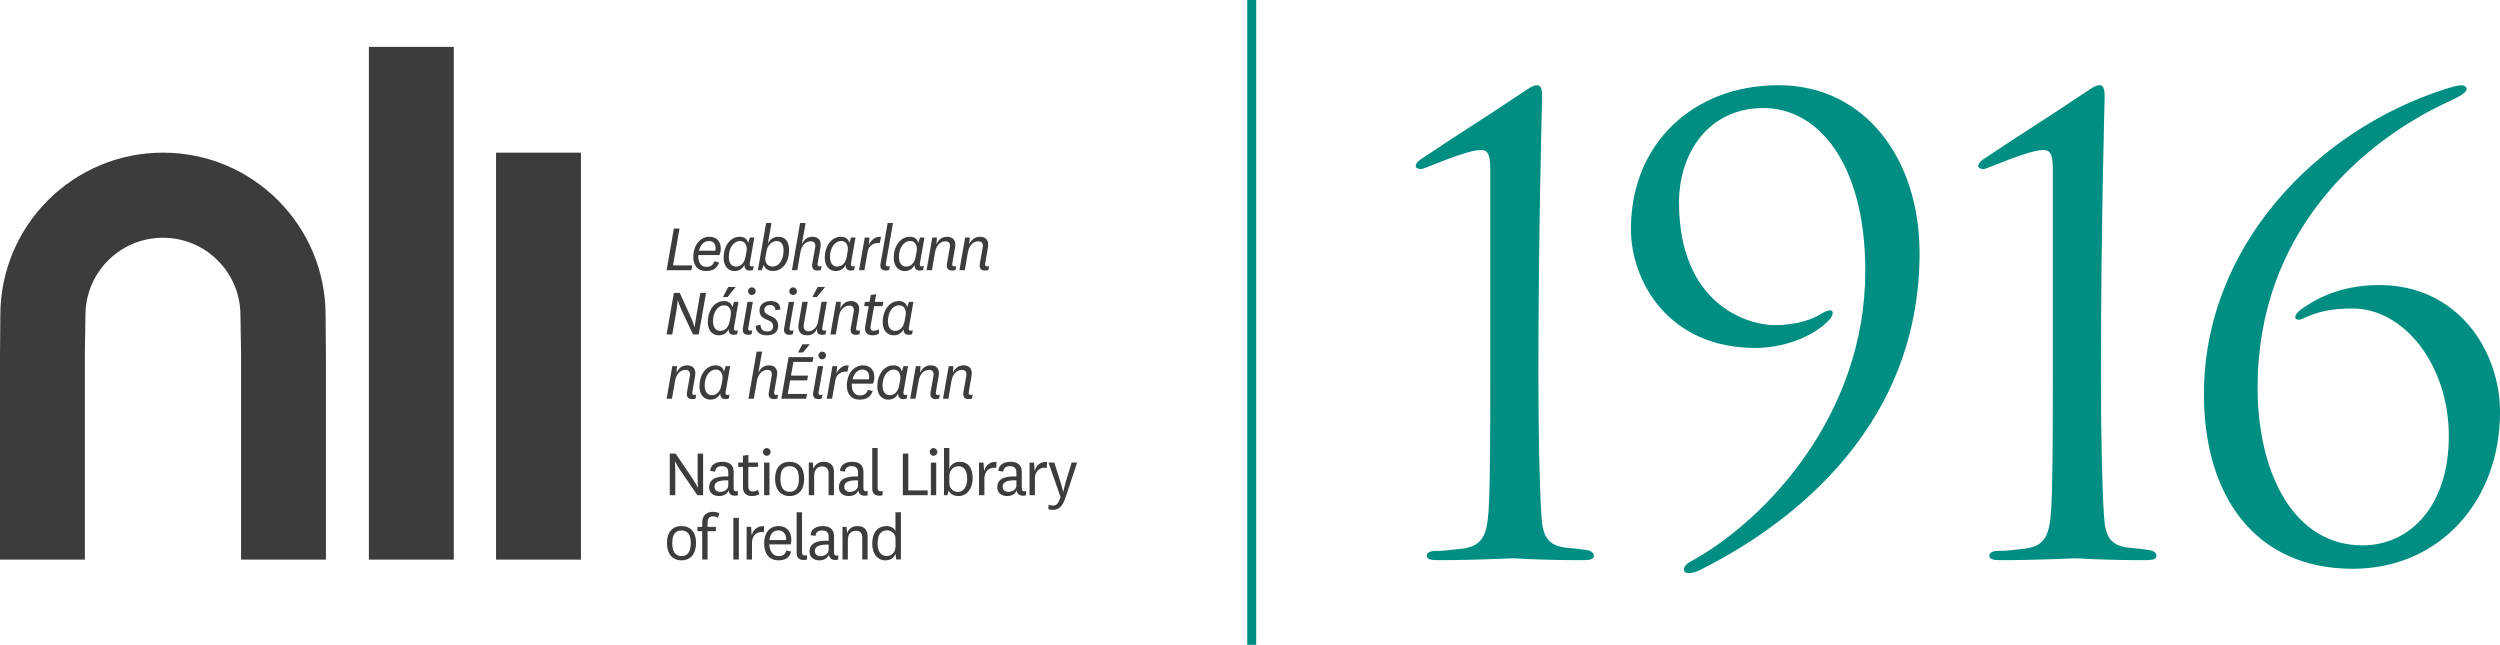 <?xml version="1.0" encoding="utf-8"?>
<!-- Generator: Adobe Illustrator 16.0.0, SVG Export Plug-In . SVG Version: 6.00 Build 0)  -->
<!DOCTYPE svg PUBLIC "-//W3C//DTD SVG 1.1//EN" "http://www.w3.org/Graphics/SVG/1.1/DTD/svg11.dtd">
<svg version="1.1" id="Layer_1" xmlns="http://www.w3.org/2000/svg" xmlns:xlink="http://www.w3.org/1999/xlink" x="0px" y="0px"
	 width="271.409px" height="70px" viewBox="0 0 271.409 70" enable-background="new 0 0 271.409 70" xml:space="preserve">
<g id="XMLID_239_">
	<rect id="XMLID_492_" x="135.405" fill="#008D82" width="0.972" height="70"/>
	<g id="XMLID_300_">
		<path id="XMLID_491_" fill="#008D82" d="M161.791,18.425c0-1.339-0.134-2.143-1.004-2.143c-1.674,0-6.16,2.076-6.495,2.076
			c-0.201,0-0.604-0.067-0.604-0.335c0-0.201,0.201-0.469,0.47-0.669c4.285-2.879,6.83-4.42,11.115-7.299
			c0.603-0.401,1.139-0.803,1.607-0.803c0.535,0,0.535,0.736,0.535,1.406c0,0.201-0.402,14.531-0.402,29.798
			c0,6.697,0.135,12.656,0.336,15.603c0.133,2.076,0.603,3.214,2.813,3.415c0.803,0.067,1.339,0.135,1.808,0.201
			c0.669,0.066,1.071,0.268,1.071,0.67c0,0.334-0.335,0.469-1.139,0.469c-5.021,0-7.299-0.201-7.634-0.201s-3.95,0.201-8.235,0.201
			c-0.737,0-1.139-0.135-1.139-0.469c0-0.268,0.268-0.536,0.938-0.536c1.07,0,1.808-0.134,2.545-0.2
			c2.477-0.201,3.013-1.34,3.214-3.951c0.2-2.946,0.2-8.504,0.2-15.201V18.425z"/>
		<path id="XMLID_490_" fill="#008D82" d="M208.396,27.465c0,20.089-15.735,30.4-23.973,34.485
			c-0.268,0.134-1.606,0.603-1.606-0.134c0-0.402,0.469-0.736,0.87-0.938c7.902-4.353,18.816-15.736,18.816-31.472
			c0-11.719-5.155-17.678-11.049-17.678c-6.026,0-9.174,4.955-9.174,10.246c0,11.115,7.5,13.325,10.38,13.325
			c2.478,0,4.151-0.669,5.022-1.205c0.4-0.268,0.803-0.402,1.004-0.402c0.535,0,0.201,0.736-0.066,1.004
			c-1.942,2.076-5.357,3.081-8.036,3.081c-9.509,0-13.526-7.299-13.526-12.924c0-9.241,6.764-15.602,16.004-15.602
			C202.504,9.251,208.396,17.287,208.396,27.465"/>
		<path id="XMLID_489_" fill="#008D82" d="M222.861,18.425c0-1.339-0.133-2.143-1.004-2.143c-1.674,0-6.16,2.076-6.496,2.076
			c-0.2,0-0.602-0.067-0.602-0.335c0-0.201,0.2-0.469,0.469-0.669c4.285-2.879,6.83-4.42,11.115-7.299
			c0.603-0.401,1.139-0.803,1.607-0.803c0.535,0,0.535,0.736,0.535,1.406c0,0.201-0.401,14.531-0.401,29.798
			c0,6.697,0.134,12.656,0.335,15.603c0.134,2.076,0.603,3.214,2.813,3.415c0.803,0.067,1.339,0.135,1.808,0.201
			c0.67,0.066,1.071,0.268,1.071,0.67c0,0.334-0.335,0.469-1.139,0.469c-5.021,0-7.299-0.201-7.633-0.201
			c-0.335,0-3.951,0.201-8.236,0.201c-0.736,0-1.139-0.135-1.139-0.469c0-0.268,0.268-0.536,0.938-0.536
			c1.071,0,1.809-0.134,2.545-0.2c2.477-0.201,3.013-1.34,3.214-3.951c0.2-2.946,0.2-8.504,0.2-15.201V18.425z"/>
		<path id="XMLID_488_" fill="#008D82" d="M239.268,42.799c0-16.138,12.32-28.66,26.049-33.079c0.803-0.268,1.539-0.469,1.874-0.469
			s0.603,0.201,0.603,0.402c0,0.401-0.87,0.87-1.74,1.272c-9.71,4.419-20.96,14.33-20.96,31.137c0,9.24,3.884,17.143,11.384,17.143
			c5.223,0,9.375-4.353,9.375-11.852c0-7.769-4.889-13.862-10.446-13.862c-2.344,0-3.817,0.335-5.491,1.138
			c-0.469,0.201-0.736,0-0.736-0.201s0.201-0.536,0.67-0.87c1.339-0.938,4.018-2.612,8.438-2.612
			c8.638,0,13.124,7.232,13.124,13.794c0,9.575-6.495,17.009-16.004,17.009C244.824,61.75,239.268,53.848,239.268,42.799"/>
		<rect id="XMLID_487_" x="40.047" y="5.091" fill="#3C3C3B" width="9.218" height="55.663"/>
		<rect id="XMLID_486_" x="53.854" y="16.573" fill="#3C3C3B" width="9.214" height="44.181"/>
		<path id="XMLID_485_" fill="#3C3C3B" d="M17.697,25.812c4.641,0,8.406,3.77,8.406,8.412l0.068,4.13v22.4h9.213V38.65l-0.036-4.427
			c0-9.746-7.9-17.65-17.651-17.65h-0.01c-9.75,0-17.651,7.905-17.651,17.65L0,38.65v22.104h9.213v-22.4l0.063-4.13
			c0-4.642,3.759-8.412,8.41-8.412H17.697z"/>
		<polygon id="XMLID_484_" fill="#3C3C3B" points="73.771,24.814 73.065,28.81 75.152,28.81 75.067,29.331 72.368,29.331 
			73.158,24.814 		"/>
		<path id="XMLID_477_" fill="#3C3C3B" d="M77.545,28.365l0.529,0.13c-0.261,0.721-0.767,0.928-1.457,0.928
			c-0.851,0-1.35-0.598-1.35-1.503c0-1.442,0.875-2.216,1.726-2.216c0.905,0,1.257,0.613,1.257,1.266
			c0,0.245-0.046,0.491-0.153,0.721h-2.285c-0.054,0.621,0.185,1.28,0.859,1.28C77.2,28.971,77.415,28.749,77.545,28.365
			 M77.652,27.222c0.031-0.084,0.038-0.176,0.038-0.268c0-0.421-0.23-0.79-0.729-0.79c-0.591,0-0.944,0.499-1.081,1.058H77.652z"/>
		<path id="XMLID_452_" fill="#3C3C3B" d="M81.403,28.572c-0.031,0.177-0.023,0.346,0.199,0.346c0.061,0,0.13-0.008,0.223-0.031
			l-0.077,0.421c-0.107,0.039-0.237,0.062-0.368,0.062c-0.383,0-0.583-0.222-0.552-0.629c-0.215,0.483-0.637,0.683-1.082,0.683
			c-0.684,0-1.189-0.514-1.189-1.45c0-1.212,0.699-2.27,1.741-2.27c0.491,0,0.829,0.215,0.92,0.682l0.192-0.598h0.483L81.403,28.572
			z M81.049,27.253c0.093-0.537-0.13-1.089-0.697-1.089c-0.707,0-1.228,0.729-1.228,1.741c0,0.598,0.26,1.036,0.782,1.036
			c0.537,0,0.92-0.414,1.035-1.089L81.049,27.253z"/>
		<path id="XMLID_423_" fill="#3C3C3B" d="M82.691,29.331h-0.415l0.897-5.123h0.583l-0.398,2.263
			c0.246-0.514,0.637-0.767,1.15-0.767c0.744,0,1.159,0.521,1.159,1.457c0,1.265-0.676,2.262-1.757,2.262
			c-0.529,0-0.912-0.299-0.989-0.675L82.691,29.331z M83.09,27.966c-0.077,0.437,0.176,0.974,0.774,0.974
			c0.759,0,1.205-0.806,1.205-1.779c0-0.606-0.26-0.99-0.744-0.99c-0.538,0-0.997,0.453-1.112,1.112L83.09,27.966z"/>
		<path id="XMLID_422_" fill="#3C3C3B" d="M88.773,28.572c-0.031,0.176-0.023,0.345,0.199,0.345c0.062,0,0.131-0.007,0.223-0.03
			l-0.077,0.422c-0.107,0.038-0.238,0.061-0.368,0.061c-0.491,0-0.644-0.299-0.561-0.767l0.307-1.718
			c0.077-0.422-0.053-0.69-0.482-0.69c-0.391,0-0.959,0.276-1.12,1.197l-0.337,1.94h-0.583l0.89-5.123h0.598l-0.415,2.301
			c0.253-0.521,0.622-0.805,1.143-0.805c0.545,0,0.905,0.284,0.905,0.835c0,0.085,0,0.177-0.031,0.353L88.773,28.572z"/>
		<path id="XMLID_416_" fill="#3C3C3B" d="M92.386,28.572c-0.032,0.177-0.024,0.346,0.199,0.346c0.061,0,0.13-0.008,0.222-0.031
			l-0.077,0.421c-0.107,0.039-0.237,0.062-0.368,0.062c-0.383,0-0.583-0.222-0.552-0.629c-0.215,0.483-0.637,0.683-1.082,0.683
			c-0.682,0-1.188-0.514-1.188-1.45c0-1.212,0.698-2.27,1.741-2.27c0.49,0,0.829,0.215,0.92,0.682l0.191-0.598h0.484L92.386,28.572z
			 M92.032,27.253c0.093-0.537-0.13-1.089-0.697-1.089c-0.706,0-1.227,0.729-1.227,1.741c0,0.598,0.261,1.036,0.782,1.036
			c0.537,0,0.92-0.414,1.035-1.089L92.032,27.253z"/>
		<path id="XMLID_415_" fill="#3C3C3B" d="M95.499,26.402c-0.521-0.107-1.181,0.207-1.296,0.881l-0.36,2.048h-0.583l0.621-3.543
			h0.506l-0.069,0.805c0.238-0.544,0.767-0.966,1.334-0.874L95.499,26.402z"/>
		<path id="XMLID_412_" fill="#3C3C3B" d="M96.182,28.572c-0.031,0.176-0.024,0.345,0.199,0.345c0.062,0,0.13-0.007,0.222-0.03
			l-0.077,0.422c-0.107,0.038-0.238,0.061-0.369,0.061c-0.49,0-0.644-0.299-0.559-0.767l0.767-4.394h0.583L96.182,28.572z"/>
		<path id="XMLID_394_" fill="#3C3C3B" d="M99.87,28.572c-0.031,0.177-0.022,0.346,0.2,0.346c0.062,0,0.131-0.008,0.223-0.031
			l-0.077,0.421c-0.107,0.039-0.239,0.062-0.369,0.062c-0.384,0-0.583-0.222-0.552-0.629c-0.215,0.483-0.637,0.683-1.082,0.683
			c-0.683,0-1.188-0.514-1.188-1.45c0-1.212,0.698-2.27,1.741-2.27c0.491,0,0.828,0.215,0.92,0.682l0.192-0.598h0.483L99.87,28.572z
			 M99.518,27.253c0.092-0.537-0.13-1.089-0.698-1.089c-0.706,0-1.227,0.729-1.227,1.741c0,0.598,0.261,1.036,0.782,1.036
			c0.537,0,0.921-0.414,1.036-1.089L99.518,27.253z"/>
		<path id="XMLID_393_" fill="#3C3C3B" d="M103.391,28.572c-0.031,0.176-0.023,0.345,0.199,0.345c0.062,0,0.131-0.007,0.223-0.03
			l-0.076,0.422c-0.108,0.038-0.239,0.061-0.369,0.061c-0.491,0-0.645-0.299-0.56-0.767l0.307-1.718
			c0.077-0.422-0.054-0.69-0.483-0.69c-0.391,0-0.958,0.276-1.12,1.197l-0.337,1.94h-0.583l0.621-3.543h0.505l-0.053,0.721
			c0.253-0.521,0.621-0.805,1.142-0.805c0.545,0,0.904,0.284,0.904,0.835c0,0.085,0,0.177-0.03,0.353L103.391,28.572z"/>
		<path id="XMLID_392_" fill="#3C3C3B" d="M106.958,28.572c-0.031,0.176-0.023,0.345,0.199,0.345c0.062,0,0.131-0.007,0.222-0.03
			l-0.076,0.422c-0.108,0.038-0.238,0.061-0.368,0.061c-0.491,0-0.644-0.299-0.56-0.767l0.308-1.718
			c0.077-0.422-0.055-0.69-0.484-0.69c-0.391,0-0.958,0.276-1.119,1.197l-0.338,1.94h-0.583l0.622-3.543h0.506l-0.054,0.721
			c0.254-0.521,0.621-0.805,1.143-0.805c0.544,0,0.905,0.284,0.905,0.835c0,0.085,0,0.177-0.031,0.353L106.958,28.572z"/>
		<path id="XMLID_391_" fill="#3C3C3B" d="M75.015,34.462c0.245,0.538,0.375,1.02,0.375,1.02h0.031c0,0,0.062-0.545,0.162-1.112
			l0.452-2.577h0.615l-0.791,4.517h-0.621l-1.251-2.653c-0.237-0.514-0.391-1.02-0.391-1.02h-0.031c0,0-0.03,0.529-0.13,1.097
			l-0.452,2.576h-0.614l0.79-4.517h0.637L75.015,34.462z"/>
		<path id="XMLID_387_" fill="#3C3C3B" d="M79.685,35.552c-0.031,0.177-0.022,0.345,0.199,0.345c0.062,0,0.13-0.008,0.223-0.03
			l-0.078,0.423c-0.106,0.037-0.238,0.061-0.367,0.061c-0.385,0-0.584-0.223-0.553-0.629c-0.215,0.482-0.636,0.683-1.081,0.683
			c-0.683,0-1.189-0.515-1.189-1.45c0-1.211,0.698-2.27,1.741-2.27c0.491,0,0.829,0.214,0.92,0.681l0.192-0.598h0.482L79.685,35.552
			z M79.332,34.233c0.093-0.538-0.131-1.089-0.698-1.089c-0.705,0-1.227,0.728-1.227,1.74c0,0.598,0.261,1.036,0.782,1.036
			c0.537,0,0.92-0.414,1.036-1.089L79.332,34.233z M78.489,32.247l0.574-1.097h0.806l-0.882,1.097H78.489z"/>
		<path id="XMLID_384_" fill="#3C3C3B" d="M81.242,35.552c-0.031,0.177-0.023,0.345,0.199,0.345c0.062,0,0.13-0.008,0.222-0.03
			l-0.076,0.422c-0.107,0.038-0.238,0.062-0.368,0.062c-0.491,0-0.644-0.299-0.56-0.768l0.491-2.814h0.583L81.242,35.552z
			 M81.618,31.196c0.229,0,0.421,0.184,0.421,0.421c0,0.223-0.192,0.415-0.421,0.415c-0.223,0-0.407-0.192-0.407-0.415
			C81.211,31.379,81.395,31.196,81.618,31.196"/>
		<path id="XMLID_383_" fill="#3C3C3B" d="M82.569,35.261c0,0.497,0.283,0.721,0.698,0.721c0.375,0,0.659-0.122,0.659-0.552
			c0-0.354-0.161-0.53-0.651-0.714c-0.53-0.199-0.821-0.483-0.821-1.004c0-0.675,0.521-1.028,1.205-1.028
			c0.713,0,1.059,0.314,1.059,0.928l-0.545,0.061c0-0.352-0.191-0.552-0.567-0.552c-0.369,0-0.622,0.184-0.622,0.53
			c0,0.268,0.115,0.421,0.683,0.659c0.598,0.253,0.813,0.56,0.813,1.073c0,0.698-0.498,1.021-1.234,1.021
			c-0.775,0-1.205-0.399-1.205-1.036L82.569,35.261z"/>
		<path id="XMLID_380_" fill="#3C3C3B" d="M85.72,35.552c-0.03,0.177-0.022,0.345,0.2,0.345c0.061,0,0.13-0.008,0.223-0.03
			l-0.078,0.422c-0.106,0.038-0.238,0.062-0.367,0.062c-0.491,0-0.645-0.299-0.561-0.768l0.492-2.814h0.583L85.72,35.552z
			 M86.096,31.196c0.229,0,0.422,0.184,0.422,0.421c0,0.223-0.192,0.415-0.422,0.415c-0.222,0-0.406-0.192-0.406-0.415
			C85.69,31.379,85.874,31.196,86.096,31.196"/>
		<path id="XMLID_377_" fill="#3C3C3B" d="M87.6,36.403c-0.744,0-1.035-0.491-0.89-1.335l0.399-2.301h0.583l-0.422,2.408
			c-0.083,0.498,0.092,0.791,0.506,0.791c0.445,0,0.92-0.377,1.036-1.043l0.375-2.156h0.583l-0.492,2.784
			c-0.03,0.177-0.022,0.345,0.2,0.345c0.062,0,0.13-0.008,0.222-0.03l-0.077,0.423c-0.107,0.037-0.238,0.061-0.368,0.061
			c-0.476,0-0.605-0.262-0.544-0.705C88.497,36.188,88.128,36.403,87.6,36.403 M88.198,32.247l0.575-1.097h0.805l-0.882,1.097
			H88.198z"/>
		<path id="XMLID_376_" fill="#3C3C3B" d="M92.953,35.552c-0.031,0.177-0.024,0.345,0.199,0.345c0.062,0,0.13-0.008,0.222-0.03
			l-0.077,0.423c-0.107,0.037-0.237,0.061-0.368,0.061c-0.491,0-0.644-0.299-0.56-0.768l0.308-1.718
			c0.076-0.422-0.055-0.69-0.484-0.69c-0.391,0-0.959,0.275-1.12,1.196l-0.337,1.94h-0.583l0.621-3.543h0.506l-0.054,0.721
			c0.252-0.521,0.621-0.805,1.142-0.805c0.545,0,0.906,0.284,0.906,0.836c0,0.084,0,0.176-0.031,0.353L92.953,35.552z"/>
		<path id="XMLID_375_" fill="#3C3C3B" d="M95.422,36.227c-0.214,0.123-0.49,0.177-0.698,0.177c-0.598,0-0.92-0.322-0.782-1.075
			l0.368-2.092h-0.491l0.085-0.468h0.498l0.13-0.743l0.591-0.085l-0.146,0.828h0.928l-0.085,0.468H94.9l-0.383,2.155
			c-0.07,0.376,0.092,0.521,0.299,0.521c0.214,0,0.361-0.038,0.605-0.176V36.227z"/>
		<path id="XMLID_372_" fill="#3C3C3B" d="M98.674,35.552c-0.031,0.177-0.024,0.345,0.199,0.345c0.062,0,0.13-0.008,0.222-0.03
			l-0.077,0.422c-0.107,0.038-0.237,0.062-0.368,0.062c-0.383,0-0.583-0.223-0.552-0.629c-0.215,0.482-0.637,0.683-1.082,0.683
			c-0.682,0-1.189-0.515-1.189-1.45c0-1.211,0.698-2.27,1.742-2.27c0.49,0,0.829,0.215,0.921,0.682l0.191-0.598h0.483L98.674,35.552
			z M98.32,34.233c0.093-0.537-0.13-1.089-0.697-1.089c-0.706,0-1.227,0.729-1.227,1.741c0,0.598,0.261,1.036,0.782,1.036
			c0.537,0,0.92-0.414,1.035-1.089L98.32,34.233z"/>
		<path id="XMLID_371_" fill="#3C3C3B" d="M75.168,42.531c-0.031,0.177-0.024,0.346,0.198,0.346c0.062,0,0.131-0.008,0.223-0.031
			l-0.077,0.422c-0.107,0.039-0.237,0.062-0.368,0.062c-0.491,0-0.644-0.3-0.56-0.767l0.308-1.718
			c0.077-0.423-0.054-0.69-0.483-0.69c-0.391,0-0.958,0.275-1.12,1.196l-0.338,1.94h-0.583l0.621-3.543h0.507l-0.054,0.721
			c0.253-0.521,0.62-0.806,1.142-0.806c0.545,0,0.906,0.284,0.906,0.836c0,0.085,0,0.177-0.031,0.353L75.168,42.531z"/>
		<path id="XMLID_368_" fill="#3C3C3B" d="M78.78,42.531c-0.031,0.177-0.022,0.346,0.199,0.346c0.062,0,0.13-0.008,0.223-0.031
			l-0.078,0.422c-0.106,0.039-0.238,0.062-0.367,0.062c-0.385,0-0.584-0.224-0.554-0.629c-0.214,0.483-0.636,0.683-1.081,0.683
			c-0.683,0-1.189-0.514-1.189-1.449c0-1.212,0.698-2.271,1.741-2.271c0.491,0,0.829,0.216,0.921,0.683l0.191-0.598h0.483
			L78.78,42.531z M78.427,41.213c0.092-0.537-0.131-1.09-0.699-1.09c-0.705,0-1.227,0.729-1.227,1.74c0,0.6,0.261,1.036,0.782,1.036
			c0.537,0,0.92-0.415,1.036-1.089L78.427,41.213z"/>
		<path id="XMLID_367_" fill="#3C3C3B" d="M84.055,42.531c-0.031,0.177-0.023,0.346,0.199,0.346c0.062,0,0.13-0.008,0.222-0.031
			l-0.077,0.422c-0.107,0.039-0.238,0.062-0.368,0.062c-0.491,0-0.645-0.3-0.561-0.767l0.308-1.718
			c0.077-0.423-0.055-0.69-0.483-0.69c-0.392,0-0.959,0.275-1.12,1.196l-0.338,1.94h-0.582l0.889-5.123h0.598l-0.413,2.301
			c0.252-0.521,0.621-0.806,1.142-0.806c0.545,0,0.906,0.284,0.906,0.836c0,0.085,0,0.177-0.031,0.353L84.055,42.531z"/>
		<path id="XMLID_364_" fill="#3C3C3B" d="M87.521,43.291h-2.699l0.79-4.518h2.7l-0.093,0.521h-2.085l-0.261,1.48h1.848
			l-0.092,0.521H85.78l-0.261,1.473h2.086L87.521,43.291z M86.639,38.268l0.476-0.89h0.797l-0.743,0.89H86.639z"/>
		<path id="XMLID_361_" fill="#3C3C3B" d="M88.878,42.531c-0.031,0.177-0.023,0.346,0.199,0.346c0.062,0,0.13-0.008,0.222-0.031
			l-0.077,0.422c-0.107,0.039-0.238,0.062-0.368,0.062c-0.491,0-0.644-0.299-0.56-0.767l0.492-2.814h0.583L88.878,42.531z
			 M89.253,38.176c0.23,0,0.422,0.184,0.422,0.422c0,0.222-0.192,0.414-0.422,0.414c-0.222,0-0.406-0.192-0.406-0.414
			C88.847,38.359,89.031,38.176,89.253,38.176"/>
		<path id="XMLID_360_" fill="#3C3C3B" d="M91.992,40.361c-0.521-0.107-1.182,0.207-1.296,0.882l-0.36,2.048h-0.583l0.621-3.543
			h0.506l-0.07,0.805c0.239-0.545,0.768-0.967,1.335-0.875L91.992,40.361z"/>
		<path id="XMLID_357_" fill="#3C3C3B" d="M94.216,42.324l0.529,0.131c-0.261,0.721-0.767,0.928-1.458,0.928
			c-0.851,0-1.349-0.598-1.349-1.504c0-1.441,0.874-2.216,1.726-2.216c0.905,0,1.258,0.613,1.258,1.266
			c0,0.245-0.046,0.491-0.153,0.721h-2.287c-0.053,0.622,0.185,1.28,0.859,1.28C93.871,42.93,94.085,42.708,94.216,42.324
			 M94.324,41.182c0.031-0.084,0.038-0.176,0.038-0.268c0-0.422-0.23-0.791-0.729-0.791c-0.59,0-0.943,0.498-1.081,1.059H94.324z"/>
		<path id="XMLID_354_" fill="#3C3C3B" d="M98.089,42.531c-0.031,0.177-0.023,0.346,0.2,0.346c0.061,0,0.129-0.008,0.222-0.031
			l-0.077,0.422c-0.107,0.039-0.238,0.062-0.368,0.062c-0.384,0-0.583-0.224-0.553-0.629c-0.215,0.483-0.636,0.683-1.081,0.683
			c-0.683,0-1.189-0.514-1.189-1.449c0-1.212,0.698-2.271,1.741-2.271c0.491,0,0.828,0.216,0.92,0.683l0.192-0.598h0.483
			L98.089,42.531z M97.736,41.213c0.092-0.537-0.13-1.09-0.698-1.09c-0.706,0-1.227,0.729-1.227,1.74c0,0.6,0.261,1.036,0.782,1.036
			c0.538,0,0.92-0.415,1.036-1.089L97.736,41.213z"/>
		<path id="XMLID_353_" fill="#3C3C3B" d="M101.61,42.531c-0.031,0.177-0.023,0.346,0.199,0.346c0.062,0,0.131-0.008,0.223-0.031
			l-0.076,0.422c-0.107,0.039-0.239,0.062-0.369,0.062c-0.491,0-0.644-0.3-0.56-0.767l0.308-1.718
			c0.076-0.423-0.055-0.69-0.484-0.69c-0.391,0-0.958,0.275-1.119,1.196l-0.338,1.94h-0.583l0.621-3.543h0.506l-0.053,0.721
			c0.253-0.521,0.621-0.806,1.142-0.806c0.545,0,0.906,0.284,0.906,0.836c0,0.085,0,0.177-0.032,0.353L101.61,42.531z"/>
		<path id="XMLID_352_" fill="#3C3C3B" d="M105.176,42.531c-0.03,0.177-0.023,0.346,0.199,0.346c0.062,0,0.13-0.008,0.223-0.031
			l-0.077,0.422c-0.108,0.039-0.238,0.062-0.369,0.062c-0.49,0-0.644-0.3-0.56-0.767l0.307-1.718c0.077-0.423-0.054-0.69-0.483-0.69
			c-0.39,0-0.959,0.275-1.119,1.196l-0.338,1.94h-0.583l0.622-3.543h0.506l-0.054,0.721c0.254-0.521,0.621-0.806,1.143-0.806
			c0.544,0,0.905,0.284,0.905,0.836c0,0.085,0,0.177-0.031,0.353L105.176,42.531z"/>
		<path id="XMLID_351_" fill="#3C3C3B" d="M75.191,51.967c0.275,0.414,0.551,0.936,0.551,0.936h0.03c0,0-0.037-0.514-0.037-1.082
			v-2.576h0.598v4.518h-0.621l-1.865-2.723c-0.283-0.414-0.552-0.936-0.552-0.936h-0.03c0,0,0.046,0.514,0.046,1.081v2.577h-0.598
			v-4.518h0.636L75.191,51.967z"/>
		<path id="XMLID_348_" fill="#3C3C3B" d="M79.646,53.002c0,0.277,0.13,0.33,0.269,0.33c0.084,0,0.138-0.008,0.192-0.03v0.468
			c-0.084,0.023-0.184,0.046-0.315,0.046c-0.391,0-0.644-0.177-0.69-0.575c-0.184,0.444-0.613,0.613-1.05,0.613
			c-0.621,0-1.066-0.354-1.066-0.951c0-0.782,0.598-1.242,2.08-1.173v-0.476c0-0.476-0.308-0.645-0.714-0.645
			c-0.422,0-0.683,0.2-0.714,0.591L77.1,51.123c0.054-0.752,0.721-0.989,1.319-0.989c0.622,0,1.227,0.245,1.227,1.066V53.002z
			 M79.064,52.144c-1.029-0.023-1.497,0.199-1.497,0.69c0,0.321,0.207,0.567,0.621,0.567c0.407,0,0.876-0.253,0.876-0.69V52.144z"/>
		<path id="XMLID_347_" fill="#3C3C3B" d="M82.415,53.654c-0.207,0.131-0.491,0.199-0.782,0.199c-0.621,0-0.974-0.338-0.974-0.951
			v-2.217h-0.514v-0.467h0.514v-0.752l0.59-0.076v0.828h1.05v0.467h-1.058v2.109c0,0.391,0.176,0.561,0.475,0.561
			c0.23,0,0.383-0.054,0.583-0.185L82.415,53.654z"/>
		<path id="XMLID_344_" fill="#3C3C3B" d="M83.235,48.646c0.229,0,0.422,0.184,0.422,0.422c0,0.223-0.193,0.414-0.422,0.414
			c-0.222,0-0.406-0.191-0.406-0.414C82.829,48.83,83.013,48.646,83.235,48.646 M83.535,53.762h-0.583v-3.543h0.583V53.762z"/>
		<path id="XMLID_341_" fill="#3C3C3B" d="M84.148,51.967c0-1.203,0.621-1.833,1.579-1.833c0.959,0,1.581,0.63,1.581,1.833
			c0,1.212-0.622,1.887-1.581,1.887C84.769,53.854,84.148,53.179,84.148,51.967 M84.724,51.967c0,0.943,0.337,1.426,1.004,1.426
			c0.668,0,1.005-0.482,1.005-1.426c0-0.92-0.345-1.357-1.005-1.357C85.068,50.609,84.724,51.047,84.724,51.967"/>
		<path id="XMLID_340_" fill="#3C3C3B" d="M88.312,50.9c0.192-0.529,0.599-0.767,1.135-0.767c0.598,0,1.09,0.323,1.09,1.089v2.539
			h-0.583v-2.393c0-0.453-0.23-0.729-0.667-0.729c-0.468,0-0.897,0.245-0.897,1.058v2.063h-0.583v-3.543h0.437L88.312,50.9z"/>
		<path id="XMLID_337_" fill="#3C3C3B" d="M93.735,53.002c0,0.277,0.13,0.33,0.268,0.33c0.085,0,0.138-0.008,0.192-0.03v0.468
			c-0.084,0.023-0.184,0.046-0.315,0.046c-0.391,0-0.645-0.177-0.69-0.575c-0.184,0.444-0.613,0.613-1.05,0.613
			c-0.621,0-1.066-0.354-1.066-0.951c0-0.782,0.599-1.242,2.079-1.173v-0.476c0-0.476-0.307-0.645-0.713-0.645
			c-0.422,0-0.683,0.2-0.713,0.591l-0.537-0.077c0.054-0.752,0.721-0.989,1.319-0.989c0.621,0,1.227,0.245,1.227,1.066V53.002z
			 M93.152,52.144c-1.027-0.023-1.496,0.199-1.496,0.69c0,0.321,0.207,0.567,0.622,0.567c0.406,0,0.874-0.253,0.874-0.69V52.144z"/>
		<path id="XMLID_336_" fill="#3C3C3B" d="M95.82,53.77c-0.176,0.038-0.269,0.046-0.375,0.046c-0.422,0-0.751-0.229-0.751-0.722
			v-4.455h0.583v4.363c0,0.223,0.123,0.322,0.307,0.322c0.107,0,0.16-0.016,0.237-0.037V53.77z"/>
		<polygon id="XMLID_335_" fill="#3C3C3B" points="98.61,49.244 98.61,53.24 100.712,53.24 100.712,53.762 98.012,53.762 
			98.012,49.244 		"/>
		<path id="XMLID_332_" fill="#3C3C3B" d="M101.341,48.646c0.229,0,0.422,0.184,0.422,0.422c0,0.223-0.192,0.414-0.422,0.414
			c-0.223,0-0.406-0.191-0.406-0.414C100.935,48.83,101.118,48.646,101.341,48.646 M101.64,53.762h-0.583v-3.543h0.583V53.762z"/>
		<path id="XMLID_329_" fill="#3C3C3B" d="M102.851,53.762h-0.368v-5.123h0.583V50.9c0.168-0.529,0.636-0.767,1.126-0.767
			c0.868,0,1.404,0.621,1.404,1.772c0,1.058-0.56,1.947-1.519,1.947c-0.613,0-0.943-0.276-1.074-0.605L102.851,53.762z
			 M103.066,52.42c0,0.705,0.491,0.988,0.912,0.988c0.561,0,1.021-0.459,1.021-1.449c0-0.896-0.361-1.342-0.936-1.342
			c-0.551,0-0.997,0.398-0.997,1.09V52.42z"/>
		<path id="XMLID_328_" fill="#3C3C3B" d="M108.158,50.802c-0.068-0.017-0.184-0.023-0.283-0.023c-0.537,0-1.005,0.452-1.005,1.136
			v1.848h-0.583v-3.543h0.483l0.07,0.95c0.138-0.636,0.606-1.06,1.349-1.027L108.158,50.802z"/>
		<path id="XMLID_325_" fill="#3C3C3B" d="M110.927,53.002c0,0.277,0.131,0.33,0.269,0.33c0.084,0,0.138-0.008,0.192-0.03v0.468
			c-0.084,0.023-0.186,0.046-0.315,0.046c-0.392,0-0.645-0.177-0.69-0.575c-0.184,0.444-0.615,0.613-1.051,0.613
			c-0.621,0-1.066-0.354-1.066-0.951c0-0.782,0.598-1.242,2.078-1.173v-0.476c0-0.476-0.307-0.645-0.713-0.645
			c-0.421,0-0.682,0.2-0.713,0.591l-0.537-0.077c0.054-0.752,0.721-0.989,1.319-0.989c0.621,0,1.227,0.245,1.227,1.066V53.002z
			 M110.344,52.144c-1.028-0.023-1.496,0.199-1.496,0.69c0,0.321,0.208,0.567,0.622,0.567c0.406,0,0.874-0.253,0.874-0.69V52.144z"
			/>
		<path id="XMLID_324_" fill="#3C3C3B" d="M113.643,50.802c-0.069-0.017-0.184-0.023-0.285-0.023c-0.537,0-1.003,0.452-1.003,1.136
			v1.848h-0.583v-3.543h0.483l0.07,0.95c0.137-0.636,0.605-1.06,1.349-1.027L113.643,50.802z"/>
		<path id="XMLID_323_" fill="#3C3C3B" d="M115.114,52.273c0.223,0.698,0.292,1.111,0.292,1.111h0.031c0,0,0.069-0.406,0.276-1.104
			l0.622-2.063h0.606l-1.274,3.826c-0.344,1.028-0.789,1.313-1.38,1.313c-0.16,0-0.337-0.031-0.482-0.085l0.038-0.483
			c0.154,0.069,0.285,0.1,0.46,0.1c0.391,0,0.606-0.223,0.836-0.92l-1.312-3.75h0.637L115.114,52.273z"/>
		<path id="XMLID_320_" fill="#3C3C3B" d="M72.406,58.947c0-1.205,0.621-1.834,1.58-1.834s1.581,0.629,1.581,1.834
			c0,1.211-0.622,1.887-1.581,1.887S72.406,60.158,72.406,58.947 M72.982,58.947c0,0.943,0.337,1.426,1.004,1.426
			c0.667,0,1.005-0.482,1.005-1.426c0-0.921-0.345-1.357-1.005-1.357C73.326,57.59,72.982,58.026,72.982,58.947"/>
		<path id="XMLID_319_" fill="#3C3C3B" d="M75.72,57.666v-0.468h0.515v-0.444c0-0.897,0.574-1.189,1.15-1.189
			c0.268,0,0.498,0.061,0.69,0.139l-0.123,0.506c-0.184-0.1-0.331-0.153-0.553-0.153c-0.367,0-0.583,0.199-0.583,0.729v0.414h0.905
			v0.468h-0.905v3.075h-0.582v-3.075H75.72z"/>
		<rect id="XMLID_318_" x="79.614" y="56.225" fill="#3C3C3B" width="0.598" height="4.517"/>
		<path id="XMLID_317_" fill="#3C3C3B" d="M82.927,57.781c-0.069-0.016-0.185-0.023-0.283-0.023c-0.537,0-1.005,0.453-1.005,1.135
			v1.849h-0.583v-3.543h0.483l0.069,0.95c0.138-0.637,0.606-1.058,1.35-1.027L82.927,57.781z"/>
		<path id="XMLID_314_" fill="#3C3C3B" d="M85.366,59.76l0.514,0.115c-0.131,0.721-0.714,0.958-1.388,0.958
			c-0.92,0-1.535-0.652-1.535-1.841c0-1.181,0.622-1.879,1.58-1.879c0.89,0,1.373,0.621,1.373,1.496c0,0.207-0.03,0.398-0.069,0.491
			h-2.324c0.039,0.743,0.383,1.273,1.02,1.273C84.967,60.374,85.243,60.197,85.366,59.76 M85.335,58.633
			c0.008-0.062,0.008-0.107,0.008-0.162c0-0.49-0.33-0.889-0.844-0.889c-0.545,0-0.89,0.367-0.966,1.051H85.335z"/>
		<path id="XMLID_313_" fill="#3C3C3B" d="M87.613,60.749c-0.177,0.038-0.269,0.046-0.375,0.046c-0.422,0-0.752-0.23-0.752-0.722
			v-4.456h0.583v4.365c0,0.223,0.123,0.322,0.307,0.322c0.106,0,0.16-0.016,0.237-0.039V60.749z"/>
		<path id="XMLID_310_" fill="#3C3C3B" d="M90.543,59.982c0,0.275,0.13,0.33,0.268,0.33c0.084,0,0.138-0.008,0.192-0.031v0.468
			c-0.085,0.022-0.186,0.046-0.315,0.046c-0.391,0-0.644-0.176-0.69-0.575c-0.184,0.444-0.614,0.613-1.05,0.613
			c-0.623,0-1.067-0.353-1.067-0.95c0-0.782,0.599-1.243,2.079-1.174v-0.476c0-0.476-0.307-0.644-0.713-0.644
			c-0.422,0-0.683,0.199-0.713,0.59l-0.537-0.077c0.055-0.751,0.721-0.989,1.319-0.989c0.621,0,1.228,0.246,1.228,1.066V59.982z
			 M89.959,59.123c-1.028-0.022-1.495,0.199-1.495,0.689c0,0.323,0.207,0.568,0.621,0.568c0.407,0,0.875-0.254,0.875-0.689V59.123z"
			/>
		<path id="XMLID_309_" fill="#3C3C3B" d="M91.969,57.881c0.191-0.529,0.599-0.768,1.135-0.768c0.598,0,1.089,0.322,1.089,1.089
			v2.539H93.61v-2.393c0-0.452-0.229-0.729-0.667-0.729c-0.467,0-0.896,0.246-0.896,1.06v2.063h-0.583v-3.543h0.437L91.969,57.881z"
			/>
		<path id="XMLID_302_" fill="#3C3C3B" d="M97.215,55.617h0.59v5.124h-0.513l-0.069-0.614c-0.215,0.537-0.637,0.707-1.135,0.707
			c-0.721,0-1.395-0.6-1.395-1.811c0-1.204,0.575-1.91,1.587-1.91c0.453,0,0.844,0.269,0.936,0.567V55.617z M97.222,58.525
			c0-0.668-0.521-0.951-0.935-0.951c-0.568,0-1.013,0.383-1.013,1.441c0,0.883,0.391,1.351,1.004,1.351
			c0.406,0,0.943-0.323,0.943-1.013V58.525z"/>
	</g>
</g>
</svg>
